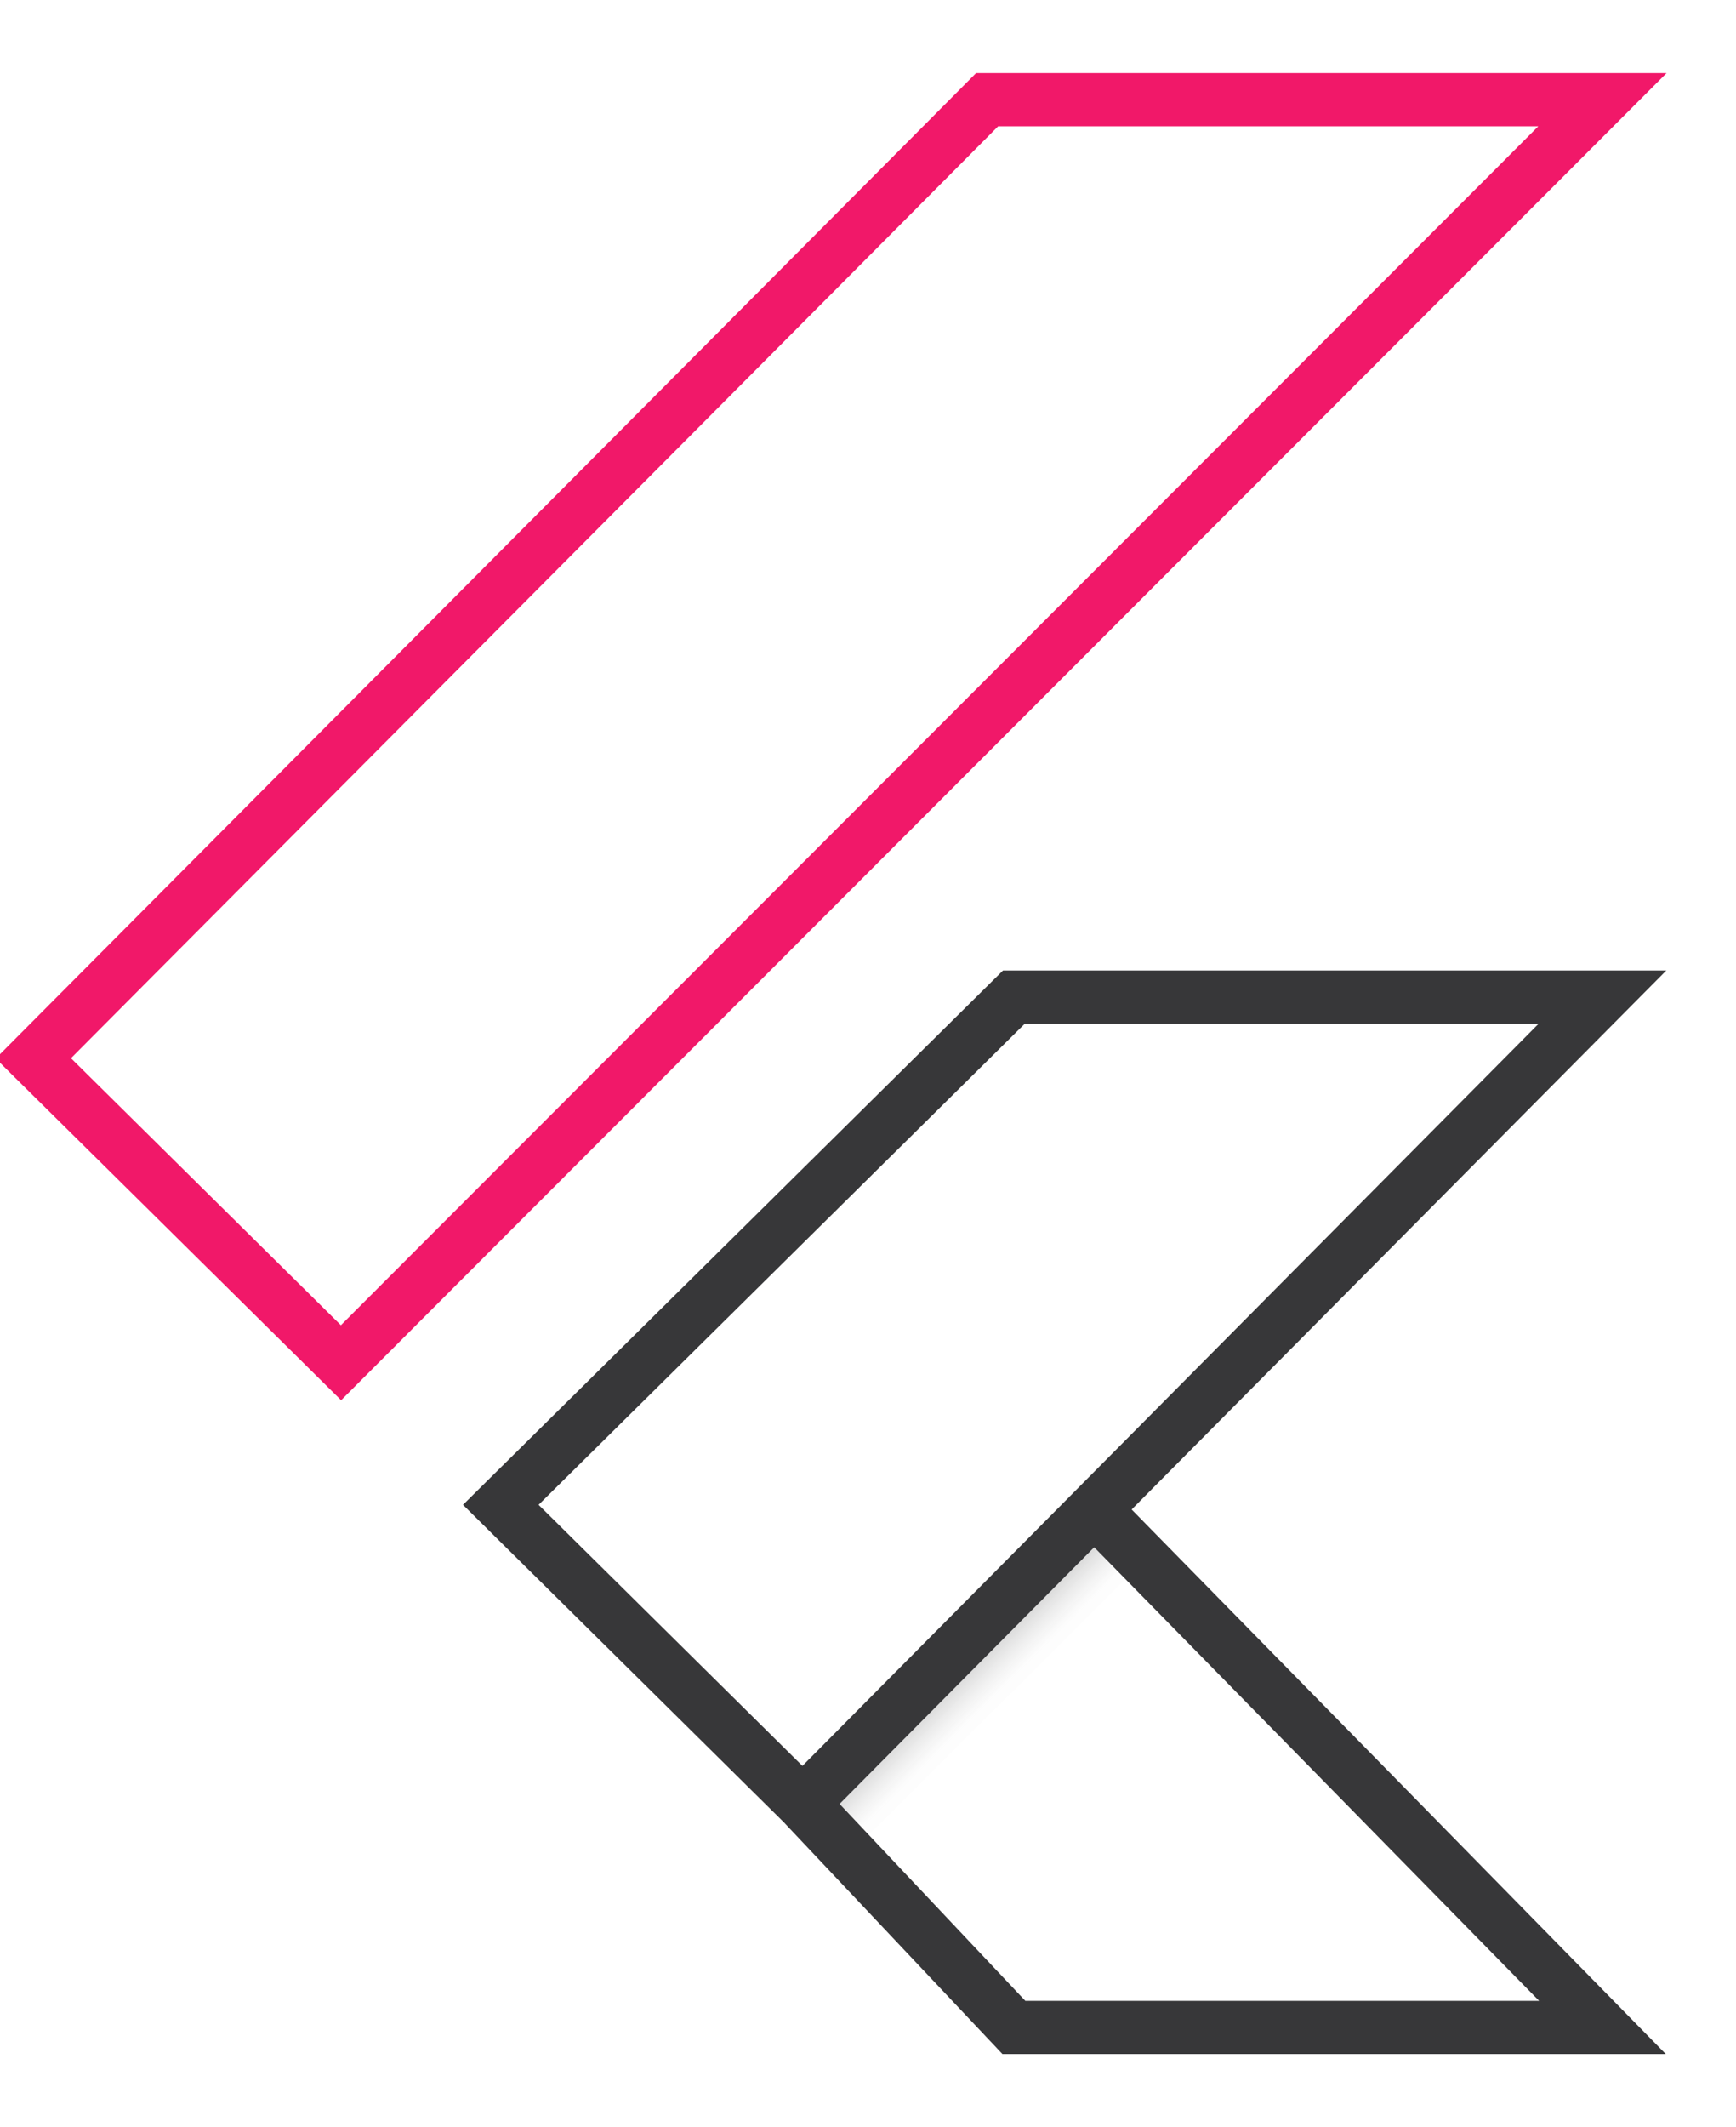 <svg width="49" height="60" viewBox="0 0 49 60" fill="none" xmlns="http://www.w3.org/2000/svg">
<g clip-path="url(#clip0_5006_20551)">
<path d="M22.615 51.352L30.884 43.125L32.038 44.273L23.77 52.5L22.615 51.352Z" fill="url(#paint0_linear_5006_20551)"/>
<path d="M27.862 2.812L0.941 29.853L9.625 38.438L45.23 2.812H27.862Z" stroke="#F11869" stroke-width="1.5"/>
<path d="M22.654 50.87L45.231 28.125H28.618L14.135 42.446L22.654 50.87ZM22.654 50.87L28.618 57.188H45.231L31.174 42.867" stroke="#373739" stroke-width="1.5"/>
</g>
<defs>
<linearGradient id="paint0_linear_5006_20551" x1="26.751" y1="47.237" x2="27.9" y2="48.391" gradientUnits="userSpaceOnUse">
<stop offset="0.2" stop-opacity="0.15"/>
<stop offset="0.85" stop-color="#616161" stop-opacity="0.01"/>
</linearGradient>
<clipPath id="clip0_5006_20551">
<rect width="49" height="60" fill="white"/>
</clipPath>
</defs>
</svg>
